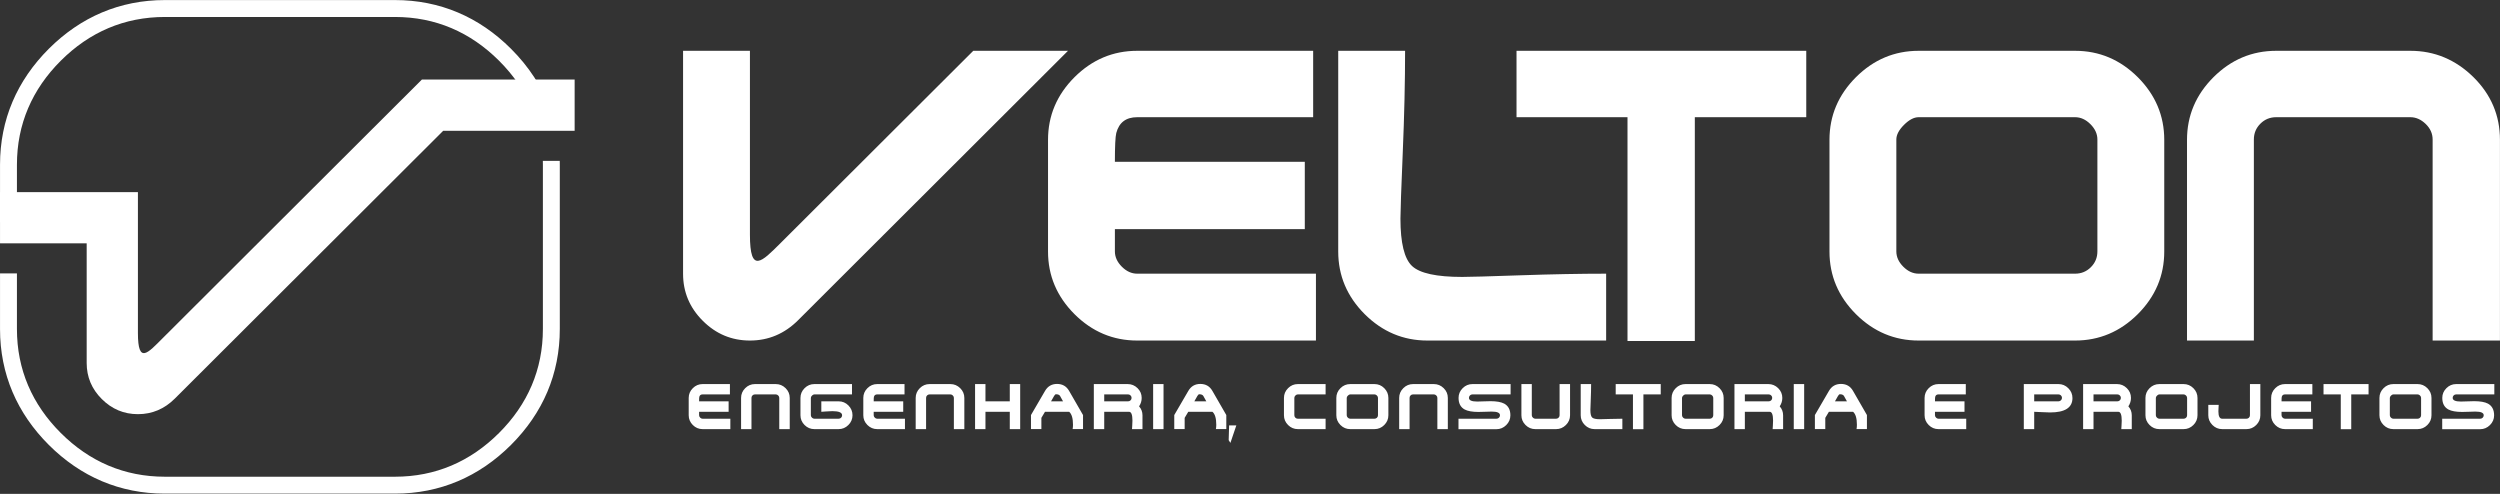 <?xml version="1.0" encoding="UTF-8" standalone="no"?>
<svg xmlns="http://www.w3.org/2000/svg" xmlns:xlink="http://www.w3.org/1999/xlink" xmlns:serif="http://www.serif.com/" width="100%" height="100%" viewBox="0 0 2941 581" version="1.1" xml:space="preserve" style="fill-rule:evenodd;clip-rule:evenodd;stroke-linejoin:round;stroke-miterlimit:2;">
    <rect x="0" y="0" width="2941" height="581" fill="#333333" stroke="none"/>
    <g transform="matrix(4.167,0,0,4.167,-283.593,-949.865)">
        <g transform="matrix(1,0,0,1,0,0)">
            <path d="M226.096,320.826C226.096,333.537 221.297,344.599 212.307,353.568C203.32,362.532 192.261,367.308 179.55,367.308L114.61,367.308C101.9,367.308 90.838,362.534 81.851,353.568C72.861,344.599 68.064,333.537 68.064,320.826L68.064,305.142L72.837,305.142L72.837,320.826C72.837,332.27 77.132,342.116 85.224,350.188C93.314,358.259 103.164,362.534 114.61,362.534L179.55,362.534C190.995,362.534 200.844,358.259 208.936,350.188C217.027,342.116 221.322,332.27 221.322,320.826L221.322,274.449C221.322,274.083 221.316,273.718 221.308,273.355L226.083,273.355C226.091,273.719 226.096,274.083 226.096,274.449L226.096,320.826ZM68.064,290.677L68.064,274.449C68.064,261.738 72.863,250.679 81.851,241.707C90.838,232.741 101.897,227.967 114.61,227.967L179.55,227.967C192.261,227.967 203.32,232.741 212.307,241.707C217.402,246.789 221.149,252.545 223.442,258.89L218.324,258.89C216.239,253.837 213.087,249.228 208.936,245.087C200.844,237.015 190.996,232.741 179.55,232.741L114.61,232.741C103.164,232.741 93.314,237.015 85.224,245.087C77.132,253.161 72.837,263.006 72.837,274.449L72.837,290.677L68.064,290.677Z" style="fill:white;"></path>
        </g>
        <g transform="matrix(1,0,0,1,0,0)">
            <path d="M230.284,250.403L230.284,264.868L193.181,264.868L117.439,340.452C114.494,343.399 111.01,344.873 106.993,344.873C103.04,344.873 99.643,343.45 96.796,340.603C93.95,337.774 92.527,334.374 92.527,330.423L92.527,296.654L68.062,296.654L68.062,282.191L106.993,282.191L106.993,321.965C106.993,330.966 109.846,327.552 114.011,323.395C138.397,299.065 162.783,274.735 187.168,250.403L230.284,250.403Z" style="fill:white;"></path>
        </g>
        <path d="M369.565,242.293L293.405,318.321C289.56,322.165 285.015,324.088 279.772,324.088C274.615,324.088 270.181,322.232 266.467,318.518C262.753,314.825 260.896,310.39 260.896,305.234L260.896,242.293L279.772,242.293L279.772,294.206C279.772,305.364 283.056,301.926 288.441,296.553L342.824,242.293L369.565,242.293ZM274.244,349.095L266.399,349.095C265.339,349.095 264.422,348.708 263.648,347.937C262.874,347.163 262.486,346.246 262.486,345.19L262.486,340.286C262.486,339.229 262.874,338.312 263.648,337.538C264.422,336.767 265.339,336.38 266.399,336.38L274.122,336.38L274.122,339.294L266.399,339.294C265.91,339.294 265.604,339.525 265.482,339.987C265.441,340.15 265.421,340.571 265.421,341.25L273.755,341.25L273.755,344.205L265.421,344.205L265.421,345.183C265.421,345.428 265.523,345.652 265.726,345.856C265.93,346.059 266.154,346.161 266.399,346.161L274.244,346.161L274.244,349.095ZM291.008,349.095L288.053,349.095L288.053,340.272C288.053,340.014 287.951,339.786 287.748,339.589C287.544,339.392 287.32,339.294 287.075,339.294L281.186,339.294C280.914,339.294 280.684,339.389 280.493,339.579C280.303,339.769 280.208,340.001 280.208,340.272L280.208,349.095L277.274,349.095L277.274,340.286C277.274,339.229 277.661,338.312 278.435,337.538C279.21,336.767 280.126,336.38 281.186,336.38L287.075,336.38C288.135,336.38 289.055,336.764 289.836,337.528C290.618,338.296 291.008,339.216 291.008,340.286L291.008,349.095ZM308.73,345.183C308.73,346.243 308.343,347.16 307.568,347.934C306.794,348.708 305.877,349.095 304.817,349.095L297.95,349.095C296.891,349.095 295.974,348.708 295.199,347.937C294.425,347.163 294.038,346.246 294.038,345.19L294.038,340.286C294.038,339.229 294.425,338.312 295.199,337.538C295.974,336.767 296.891,336.38 297.95,336.38L308.587,336.38L308.587,339.294L297.95,339.294C297.747,339.294 297.533,339.403 297.308,339.62C297.084,339.837 296.972,340.055 296.972,340.272L296.972,345.183C296.972,345.428 297.074,345.652 297.278,345.856C297.482,346.059 297.706,346.161 297.95,346.161L304.817,346.161C305.089,346.161 305.32,346.066 305.51,345.876C305.7,345.686 305.796,345.455 305.796,345.183C305.796,344.409 304.872,344.022 303.025,344.022C302.535,344.022 301.924,344.052 301.191,344.113C300.457,344.174 300.036,344.205 299.927,344.205L299.927,341.25L304.817,341.25C305.891,341.25 306.811,341.637 307.579,342.412C308.346,343.186 308.73,344.11 308.73,345.183ZM323.538,349.095L315.692,349.095C314.633,349.095 313.716,348.708 312.941,347.937C312.167,347.163 311.78,346.246 311.78,345.19L311.78,340.286C311.78,339.229 312.167,338.312 312.941,337.538C313.716,336.767 314.633,336.38 315.692,336.38L323.415,336.38L323.415,339.294L315.692,339.294C315.203,339.294 314.898,339.525 314.775,339.987C314.735,340.15 314.714,340.571 314.714,341.25L323.049,341.25L323.049,344.205L314.714,344.205L314.714,345.183C314.714,345.428 314.816,345.652 315.02,345.856C315.224,346.059 315.448,346.161 315.692,346.161L323.538,346.161L323.538,349.095ZM340.302,349.095L337.347,349.095L337.347,340.272C337.347,340.014 337.245,339.786 337.041,339.589C336.837,339.392 336.613,339.294 336.369,339.294L330.48,339.294C330.208,339.294 329.977,339.389 329.787,339.579C329.597,339.769 329.502,340.001 329.502,340.272L329.502,349.095L326.567,349.095L326.567,340.286C326.567,339.229 326.955,338.312 327.729,337.538C328.503,336.767 329.42,336.38 330.48,336.38L336.369,336.38C337.429,336.38 338.349,336.764 339.13,337.528C339.911,338.296 340.302,339.216 340.302,340.286L340.302,349.095ZM356.067,349.095L353.133,349.095L353.133,344.205L346.266,344.205L346.266,349.095L343.331,349.095L343.331,336.38L346.266,336.38L346.266,341.25L353.133,341.25L353.133,336.38L356.067,336.38L356.067,349.095ZM373.81,349.075L370.875,349.075C370.943,348.735 370.977,348.328 370.977,347.852C370.977,346.046 370.617,344.83 369.897,344.205L363.071,344.205L362.052,345.917L362.052,349.075L359.117,349.075L359.117,345.122L363.091,338.296C363.852,336.991 364.979,336.339 366.473,336.339C367.995,336.339 369.13,336.991 369.876,338.296L373.81,345.122L373.81,349.075ZM368.165,341.25L367.33,339.742C367.139,339.416 366.752,339.253 366.168,339.253C366.005,339.253 365.828,339.416 365.638,339.742L364.782,341.25L368.165,341.25ZM390.594,349.095L387.639,349.095C387.639,349.041 387.66,348.729 387.7,348.158C387.741,347.588 387.761,347.105 387.761,346.711C387.761,345.04 387.442,344.205 386.804,344.205L379.794,344.205L379.794,349.095L376.859,349.095L376.859,336.38L386.437,336.38C387.496,336.38 388.417,336.764 389.198,337.528C389.979,338.296 390.37,339.216 390.37,340.286C390.37,341.141 390.125,341.933 389.636,342.666C390.275,343.386 390.594,344.225 390.594,345.19L390.594,349.095ZM387.517,340.272C387.517,340.001 387.418,339.769 387.221,339.579C387.024,339.389 386.797,339.294 386.539,339.294L379.794,339.294L379.794,341.25L386.539,341.25C386.81,341.25 387.041,341.155 387.232,340.965C387.422,340.775 387.517,340.544 387.517,340.272ZM396.537,349.095L393.603,349.095L393.603,336.38L396.537,336.38L396.537,349.095ZM414.259,349.075L411.325,349.075C411.393,348.735 411.427,348.328 411.427,347.852C411.427,346.046 411.066,344.83 410.346,344.205L403.52,344.205L402.501,345.917L402.501,349.075L399.567,349.075L399.567,345.122L403.54,338.296C404.301,336.991 405.429,336.339 406.923,336.339C408.444,336.339 409.579,336.991 410.326,338.296L414.259,345.122L414.259,349.075ZM408.615,341.25L407.779,339.742C407.589,339.416 407.202,339.253 406.617,339.253C406.454,339.253 406.278,339.416 406.088,339.742L405.232,341.25L408.615,341.25ZM442.292,349.095L434.446,349.095C433.387,349.095 432.47,348.708 431.696,347.937C430.921,347.163 430.534,346.246 430.534,345.19L430.534,340.286C430.534,339.229 430.921,338.312 431.696,337.538C432.47,336.767 433.387,336.38 434.446,336.38L442.292,336.38L442.292,339.294L434.446,339.294C434.202,339.294 433.978,339.396 433.774,339.6C433.57,339.803 433.468,340.028 433.468,340.272L433.468,345.183C433.468,345.455 433.563,345.686 433.753,345.876C433.944,346.066 434.175,346.161 434.446,346.161L442.292,346.161L442.292,349.095ZM460.014,345.19C460.014,346.246 459.626,347.163 458.852,347.937C458.078,348.708 457.161,349.095 456.101,349.095L449.234,349.095C448.174,349.095 447.257,348.708 446.483,347.937C445.709,347.163 445.321,346.246 445.321,345.19L445.321,340.286C445.321,339.229 445.709,338.312 446.483,337.538C447.257,336.767 448.174,336.38 449.234,336.38L456.101,336.38C457.161,336.38 458.078,336.767 458.852,337.538C459.626,338.312 460.014,339.229 460.014,340.286L460.014,345.19ZM457.079,345.183L457.079,340.272C457.079,340.028 456.977,339.803 456.773,339.6C456.57,339.396 456.345,339.294 456.101,339.294L449.234,339.294C449.03,339.294 448.816,339.406 448.592,339.63C448.368,339.854 448.256,340.068 448.256,340.272L448.256,345.183C448.256,345.428 448.358,345.652 448.561,345.856C448.765,346.059 448.989,346.161 449.234,346.161L456.101,346.161C456.373,346.161 456.604,346.066 456.794,345.876C456.984,345.686 457.079,345.455 457.079,345.183ZM476.798,349.095L473.843,349.095L473.843,340.272C473.843,340.014 473.741,339.786 473.537,339.589C473.334,339.392 473.109,339.294 472.865,339.294L466.976,339.294C466.704,339.294 466.473,339.389 466.283,339.579C466.093,339.769 465.998,340.001 465.998,340.272L465.998,349.095L463.063,349.095L463.063,340.286C463.063,339.229 463.451,338.312 464.225,337.538C464.999,336.767 465.916,336.38 466.976,336.38L472.865,336.38C473.925,336.38 474.845,336.764 475.626,337.528C476.408,338.296 476.798,339.216 476.798,340.286L476.798,349.095ZM494.52,339.294L483.74,339.294C483.468,339.294 483.237,339.389 483.047,339.579C482.857,339.769 482.762,340.001 482.762,340.272C482.762,340.965 483.543,341.311 485.105,341.311C485.445,341.311 486.036,341.294 486.878,341.261C487.72,341.226 488.373,341.209 488.835,341.209C490.56,341.209 491.857,341.44 492.727,341.902C493.881,342.541 494.459,343.641 494.459,345.203C494.459,346.263 494.068,347.18 493.287,347.954C492.506,348.729 491.585,349.116 490.526,349.116L479.807,349.116L479.807,346.161L490.526,346.161C490.797,346.161 491.032,346.066 491.229,345.876C491.426,345.686 491.524,345.455 491.524,345.183C491.524,344.49 490.743,344.144 489.181,344.144C488.841,344.144 488.247,344.161 487.398,344.195C486.549,344.229 485.893,344.246 485.431,344.246C483.72,344.246 482.429,344.015 481.56,343.556C480.405,342.931 479.828,341.841 479.828,340.282C479.828,339.226 480.215,338.312 480.989,337.538C481.763,336.767 482.68,336.38 483.74,336.38L494.52,336.38L494.52,339.294ZM511.304,345.19C511.304,346.246 510.914,347.163 510.132,347.937C509.351,348.708 508.431,349.095 507.371,349.095L501.482,349.095C500.423,349.095 499.506,348.708 498.731,347.934C497.957,347.16 497.57,346.243 497.57,345.183L497.57,336.38L500.504,336.38L500.504,345.183C500.504,345.428 500.606,345.652 500.81,345.856C501.013,346.059 501.238,346.161 501.482,346.161L507.371,346.161C507.63,346.161 507.857,346.066 508.054,345.876C508.251,345.686 508.349,345.455 508.349,345.186L508.349,336.38L511.304,336.38L511.304,345.19ZM526.071,349.095L518.226,349.095C517.166,349.095 516.249,348.708 515.475,347.937C514.701,347.163 514.313,346.246 514.313,345.19L514.313,336.38L517.248,336.38C517.248,337.735 517.214,339.219 517.146,340.832C517.078,342.446 517.044,343.417 517.044,343.743C517.044,344.813 517.214,345.506 517.553,345.825C517.893,346.144 518.626,346.304 519.754,346.304C520.066,346.304 520.915,346.28 522.301,346.232C523.687,346.185 524.944,346.161 526.071,346.161L526.071,349.095ZM536.905,339.294L532.015,339.294L532.015,349.116L529.06,349.116L529.06,339.294L524.19,339.294L524.19,336.38L536.905,336.38L536.905,339.294ZM554.668,345.19C554.668,346.246 554.28,347.163 553.506,347.937C552.732,348.708 551.815,349.095 550.755,349.095L543.888,349.095C542.828,349.095 541.911,348.708 541.137,347.937C540.363,347.163 539.975,346.246 539.975,345.19L539.975,340.286C539.975,339.229 540.363,338.312 541.137,337.538C541.911,336.767 542.828,336.38 543.888,336.38L550.755,336.38C551.815,336.38 552.732,336.767 553.506,337.538C554.28,338.312 554.668,339.229 554.668,340.286L554.668,345.19ZM551.733,345.183L551.733,340.272C551.733,340.028 551.631,339.803 551.428,339.6C551.224,339.396 551,339.294 550.755,339.294L543.888,339.294C543.684,339.294 543.47,339.406 543.246,339.63C543.022,339.854 542.91,340.068 542.91,340.272L542.91,345.183C542.91,345.428 543.012,345.652 543.215,345.856C543.419,346.059 543.643,346.161 543.888,346.161L550.755,346.161C551.027,346.161 551.258,346.066 551.448,345.876C551.638,345.686 551.733,345.455 551.733,345.183ZM571.452,349.095L568.497,349.095C568.497,349.041 568.518,348.729 568.559,348.158C568.599,347.588 568.619,347.105 568.619,346.711C568.619,345.04 568.3,344.205 567.662,344.205L560.652,344.205L560.652,349.095L557.717,349.095L557.717,336.38L567.295,336.38C568.355,336.38 569.275,336.764 570.056,337.528C570.837,338.296 571.228,339.216 571.228,340.286C571.228,341.141 570.983,341.933 570.494,342.666C571.133,343.386 571.452,344.225 571.452,345.19L571.452,349.095ZM568.375,340.272C568.375,340.001 568.277,339.769 568.079,339.579C567.883,339.389 567.655,339.294 567.397,339.294L560.652,339.294L560.652,341.25L567.397,341.25C567.668,341.25 567.899,341.155 568.09,340.965C568.28,340.775 568.375,340.544 568.375,340.272ZM577.396,349.095L574.461,349.095L574.461,336.38L577.396,336.38L577.396,349.095ZM595.117,349.075L592.183,349.075C592.251,348.735 592.285,348.328 592.285,347.852C592.285,346.046 591.925,344.83 591.205,344.205L584.378,344.205L583.359,345.917L583.359,349.075L580.425,349.075L580.425,345.122L584.399,338.296C585.159,336.991 586.287,336.339 587.781,336.339C589.303,336.339 590.437,336.991 591.184,338.296L595.117,345.122L595.117,349.075ZM589.473,341.25L588.637,339.742C588.447,339.416 588.06,339.253 587.476,339.253C587.312,339.253 587.136,339.416 586.946,339.742L586.09,341.25L589.473,341.25ZM623.15,349.095L615.305,349.095C614.245,349.095 613.328,348.708 612.554,347.937C611.78,347.163 611.392,346.246 611.392,345.19L611.392,340.286C611.392,339.229 611.78,338.312 612.554,337.538C613.328,336.767 614.245,336.38 615.305,336.38L623.028,336.38L623.028,339.294L615.305,339.294C614.816,339.294 614.51,339.525 614.388,339.987C614.347,340.15 614.327,340.571 614.327,341.25L622.661,341.25L622.661,344.205L614.327,344.205L614.327,345.183C614.327,345.428 614.428,345.652 614.632,345.856C614.836,346.059 615.06,346.161 615.305,346.161L623.15,346.161L623.15,349.095ZM653.139,340.323C653.139,343.033 651.033,344.388 646.822,344.388C646.211,344.388 645.392,344.358 644.367,344.297C643.341,344.235 642.665,344.205 642.339,344.205L642.339,349.095L639.405,349.095L639.405,336.38L649.206,336.38C650.266,336.38 651.186,336.771 651.967,337.548C652.749,338.329 653.139,339.253 653.139,340.323ZM650.184,340.272C650.184,340.001 650.086,339.769 649.889,339.579C649.692,339.389 649.464,339.294 649.206,339.294L642.339,339.294L642.339,341.25L649.206,341.25C649.464,341.25 649.692,341.152 649.889,340.955C650.086,340.758 650.184,340.53 650.184,340.272ZM669.883,349.095L666.928,349.095C666.928,349.041 666.949,348.729 666.989,348.158C667.03,347.588 667.05,347.105 667.05,346.711C667.05,345.04 666.731,344.205 666.092,344.205L659.083,344.205L659.083,349.095L656.148,349.095L656.148,336.38L665.726,336.38C666.785,336.38 667.706,336.764 668.487,337.528C669.268,338.296 669.658,339.216 669.658,340.286C669.658,341.141 669.414,341.933 668.925,342.666C669.563,343.386 669.883,344.225 669.883,345.19L669.883,349.095ZM666.806,340.272C666.806,340.001 666.707,339.769 666.51,339.579C666.313,339.389 666.086,339.294 665.828,339.294L659.083,339.294L659.083,341.25L665.828,341.25C666.099,341.25 666.33,341.155 666.52,340.965C666.711,340.775 666.806,340.544 666.806,340.272ZM688.44,345.19C688.44,346.246 688.052,347.163 687.278,347.937C686.504,348.708 685.587,349.095 684.527,349.095L677.66,349.095C676.6,349.095 675.683,348.708 674.909,347.937C674.135,347.163 673.747,346.246 673.747,345.19L673.747,340.286C673.747,339.229 674.135,338.312 674.909,337.538C675.683,336.767 676.6,336.38 677.66,336.38L684.527,336.38C685.587,336.38 686.504,336.767 687.278,337.538C688.052,338.312 688.44,339.229 688.44,340.286L688.44,345.19ZM685.505,345.183L685.505,340.272C685.505,340.028 685.403,339.803 685.2,339.6C684.996,339.396 684.772,339.294 684.527,339.294L677.66,339.294C677.456,339.294 677.242,339.406 677.018,339.63C676.794,339.854 676.682,340.068 676.682,340.272L676.682,345.183C676.682,345.428 676.784,345.652 676.987,345.856C677.191,346.059 677.415,346.161 677.66,346.161L684.527,346.161C684.799,346.161 685.03,346.066 685.22,345.876C685.41,345.686 685.505,345.455 685.505,345.183ZM706.182,345.19C706.182,346.246 705.795,347.163 705.02,347.937C704.246,348.708 703.329,349.095 702.269,349.095L695.402,349.095C694.342,349.095 693.425,348.708 692.651,347.934C691.877,347.16 691.489,346.243 691.489,345.183L691.489,342.249L694.424,342.249C694.424,342.33 694.41,342.585 694.383,343.013C694.356,343.441 694.342,343.797 694.342,344.083C694.342,345.468 694.696,346.161 695.402,346.161L702.269,346.161C702.541,346.161 702.772,346.066 702.962,345.876C703.152,345.686 703.247,345.455 703.247,345.186L703.247,336.38L706.182,336.38L706.182,345.19ZM720.99,349.095L713.144,349.095C712.085,349.095 711.167,348.708 710.393,347.937C709.619,347.163 709.232,346.246 709.232,345.19L709.232,340.286C709.232,339.229 709.619,338.312 710.393,337.538C711.167,336.767 712.085,336.38 713.144,336.38L720.867,336.38L720.867,339.294L713.144,339.294C712.655,339.294 712.349,339.525 712.227,339.987C712.186,340.15 712.166,340.571 712.166,341.25L720.501,341.25L720.501,344.205L712.166,344.205L712.166,345.183C712.166,345.428 712.268,345.652 712.472,345.856C712.675,346.059 712.9,346.161 713.144,346.161L720.99,346.161L720.99,349.095ZM736.734,339.294L731.844,339.294L731.844,349.116L728.889,349.116L728.889,339.294L724.019,339.294L724.019,336.38L736.734,336.38L736.734,339.294ZM754.497,345.19C754.497,346.246 754.11,347.163 753.335,347.937C752.561,348.708 751.644,349.095 750.584,349.095L743.717,349.095C742.658,349.095 741.741,348.708 740.966,347.937C740.192,347.163 739.805,346.246 739.805,345.19L739.805,340.286C739.805,339.229 740.192,338.312 740.966,337.538C741.741,336.767 742.658,336.38 743.717,336.38L750.584,336.38C751.644,336.38 752.561,336.767 753.335,337.538C754.11,338.312 754.497,339.229 754.497,340.286L754.497,345.19ZM751.563,345.183L751.563,340.272C751.563,340.028 751.461,339.803 751.257,339.6C751.053,339.396 750.829,339.294 750.584,339.294L743.717,339.294C743.514,339.294 743.299,339.406 743.075,339.63C742.851,339.854 742.739,340.068 742.739,340.272L742.739,345.183C742.739,345.428 742.841,345.652 743.045,345.856C743.249,346.059 743.473,346.161 743.717,346.161L750.584,346.161C750.856,346.161 751.087,346.066 751.277,345.876C751.467,345.686 751.563,345.455 751.563,345.183ZM772.239,339.294L761.459,339.294C761.188,339.294 760.957,339.389 760.766,339.579C760.576,339.769 760.481,340.001 760.481,340.272C760.481,340.965 761.262,341.311 762.825,341.311C763.164,341.311 763.755,341.294 764.598,341.261C765.44,341.226 766.092,341.209 766.554,341.209C768.279,341.209 769.577,341.44 770.446,341.902C771.601,342.541 772.178,343.641 772.178,345.203C772.178,346.263 771.787,347.18 771.006,347.954C770.225,348.729 769.305,349.116 768.245,349.116L757.526,349.116L757.526,346.161L768.245,346.161C768.517,346.161 768.751,346.066 768.948,345.876C769.145,345.686 769.244,345.455 769.244,345.183C769.244,344.49 768.462,344.144 766.9,344.144C766.56,344.144 765.966,344.161 765.117,344.195C764.268,344.229 763.613,344.246 763.151,344.246C761.439,344.246 760.149,344.015 759.279,343.556C758.124,342.931 757.547,341.841 757.547,340.282C757.547,339.226 757.934,338.312 758.708,337.538C759.483,336.767 760.4,336.38 761.459,336.38L772.239,336.38L772.239,339.294ZM415.051,348.051L417.089,348.051L415.418,352.983L414.929,352.209L415.051,348.051ZM439.565,324.088L389.097,324.088C382.28,324.088 376.382,321.597 371.401,316.638C366.419,311.658 363.929,305.759 363.929,298.964L363.929,267.417C363.929,260.622 366.419,254.723 371.401,249.743C376.382,244.782 382.28,242.293 389.097,242.293L438.778,242.293L438.778,261.037L389.097,261.037C385.951,261.037 383.985,262.523 383.198,265.495C382.935,266.543 382.805,269.252 382.805,273.621L436.418,273.621L436.418,292.628L382.805,292.628L382.805,298.92C382.805,300.493 383.46,301.935 384.771,303.246C386.081,304.558 387.524,305.212 389.097,305.212L439.565,305.212L439.565,324.088ZM521.492,324.088L471.025,324.088C464.208,324.088 458.309,321.597 453.328,316.638C448.346,311.658 445.856,305.759 445.856,298.964L445.856,242.293L464.732,242.293C464.732,251.009 464.514,260.557 464.076,270.935C463.64,281.311 463.421,287.56 463.421,289.658C463.421,296.539 464.514,300.995 466.699,303.049C468.883,305.103 473.602,306.13 480.856,306.13C482.865,306.13 488.327,305.977 497.24,305.671C506.154,305.366 514.238,305.212 521.492,305.212L521.492,324.088ZM577.988,261.037L546.528,261.037L546.528,324.22L527.521,324.22L527.521,261.037L496.192,261.037L496.192,242.293L577.988,242.293L577.988,261.037ZM679.054,298.964C679.054,305.759 676.563,311.658 671.583,316.638C666.6,321.597 660.702,324.088 653.886,324.088L609.711,324.088C602.894,324.088 596.996,321.597 592.015,316.638C587.033,311.658 584.543,305.759 584.543,298.964L584.543,267.417C584.543,260.622 587.033,254.723 592.015,249.743C596.996,244.782 602.894,242.293 609.711,242.293L653.886,242.293C660.702,242.293 666.6,244.782 671.583,249.743C676.563,254.723 679.054,260.622 679.054,267.417L679.054,298.964ZM660.179,298.92L660.179,267.329C660.179,265.756 659.522,264.315 658.212,263.003C656.901,261.693 655.46,261.037 653.886,261.037L609.711,261.037C608.4,261.037 607.023,261.759 605.582,263.2C604.139,264.643 603.419,266.019 603.419,267.329L603.419,298.92C603.419,300.493 604.074,301.935 605.385,303.246C606.695,304.558 608.138,305.212 609.711,305.212L653.886,305.212C655.633,305.212 657.119,304.601 658.342,303.378C659.565,302.153 660.179,300.668 660.179,298.92ZM773.827,324.088L754.821,324.088L754.821,267.329C754.821,265.669 754.165,264.205 752.855,262.938C751.544,261.67 750.101,261.037 748.528,261.037L710.646,261.037C708.898,261.037 707.412,261.649 706.189,262.873C704.965,264.097 704.354,265.581 704.354,267.329L704.354,324.088L685.478,324.088L685.478,267.417C685.478,260.622 687.967,254.723 692.95,249.743C697.93,244.782 703.829,242.293 710.646,242.293L748.528,242.293C755.345,242.293 761.265,244.761 766.291,249.676C771.314,254.614 773.827,260.536 773.827,267.417L773.827,324.088Z" style="fill:white;fill-rule:nonzero;"></path>
    </g>
</svg>
